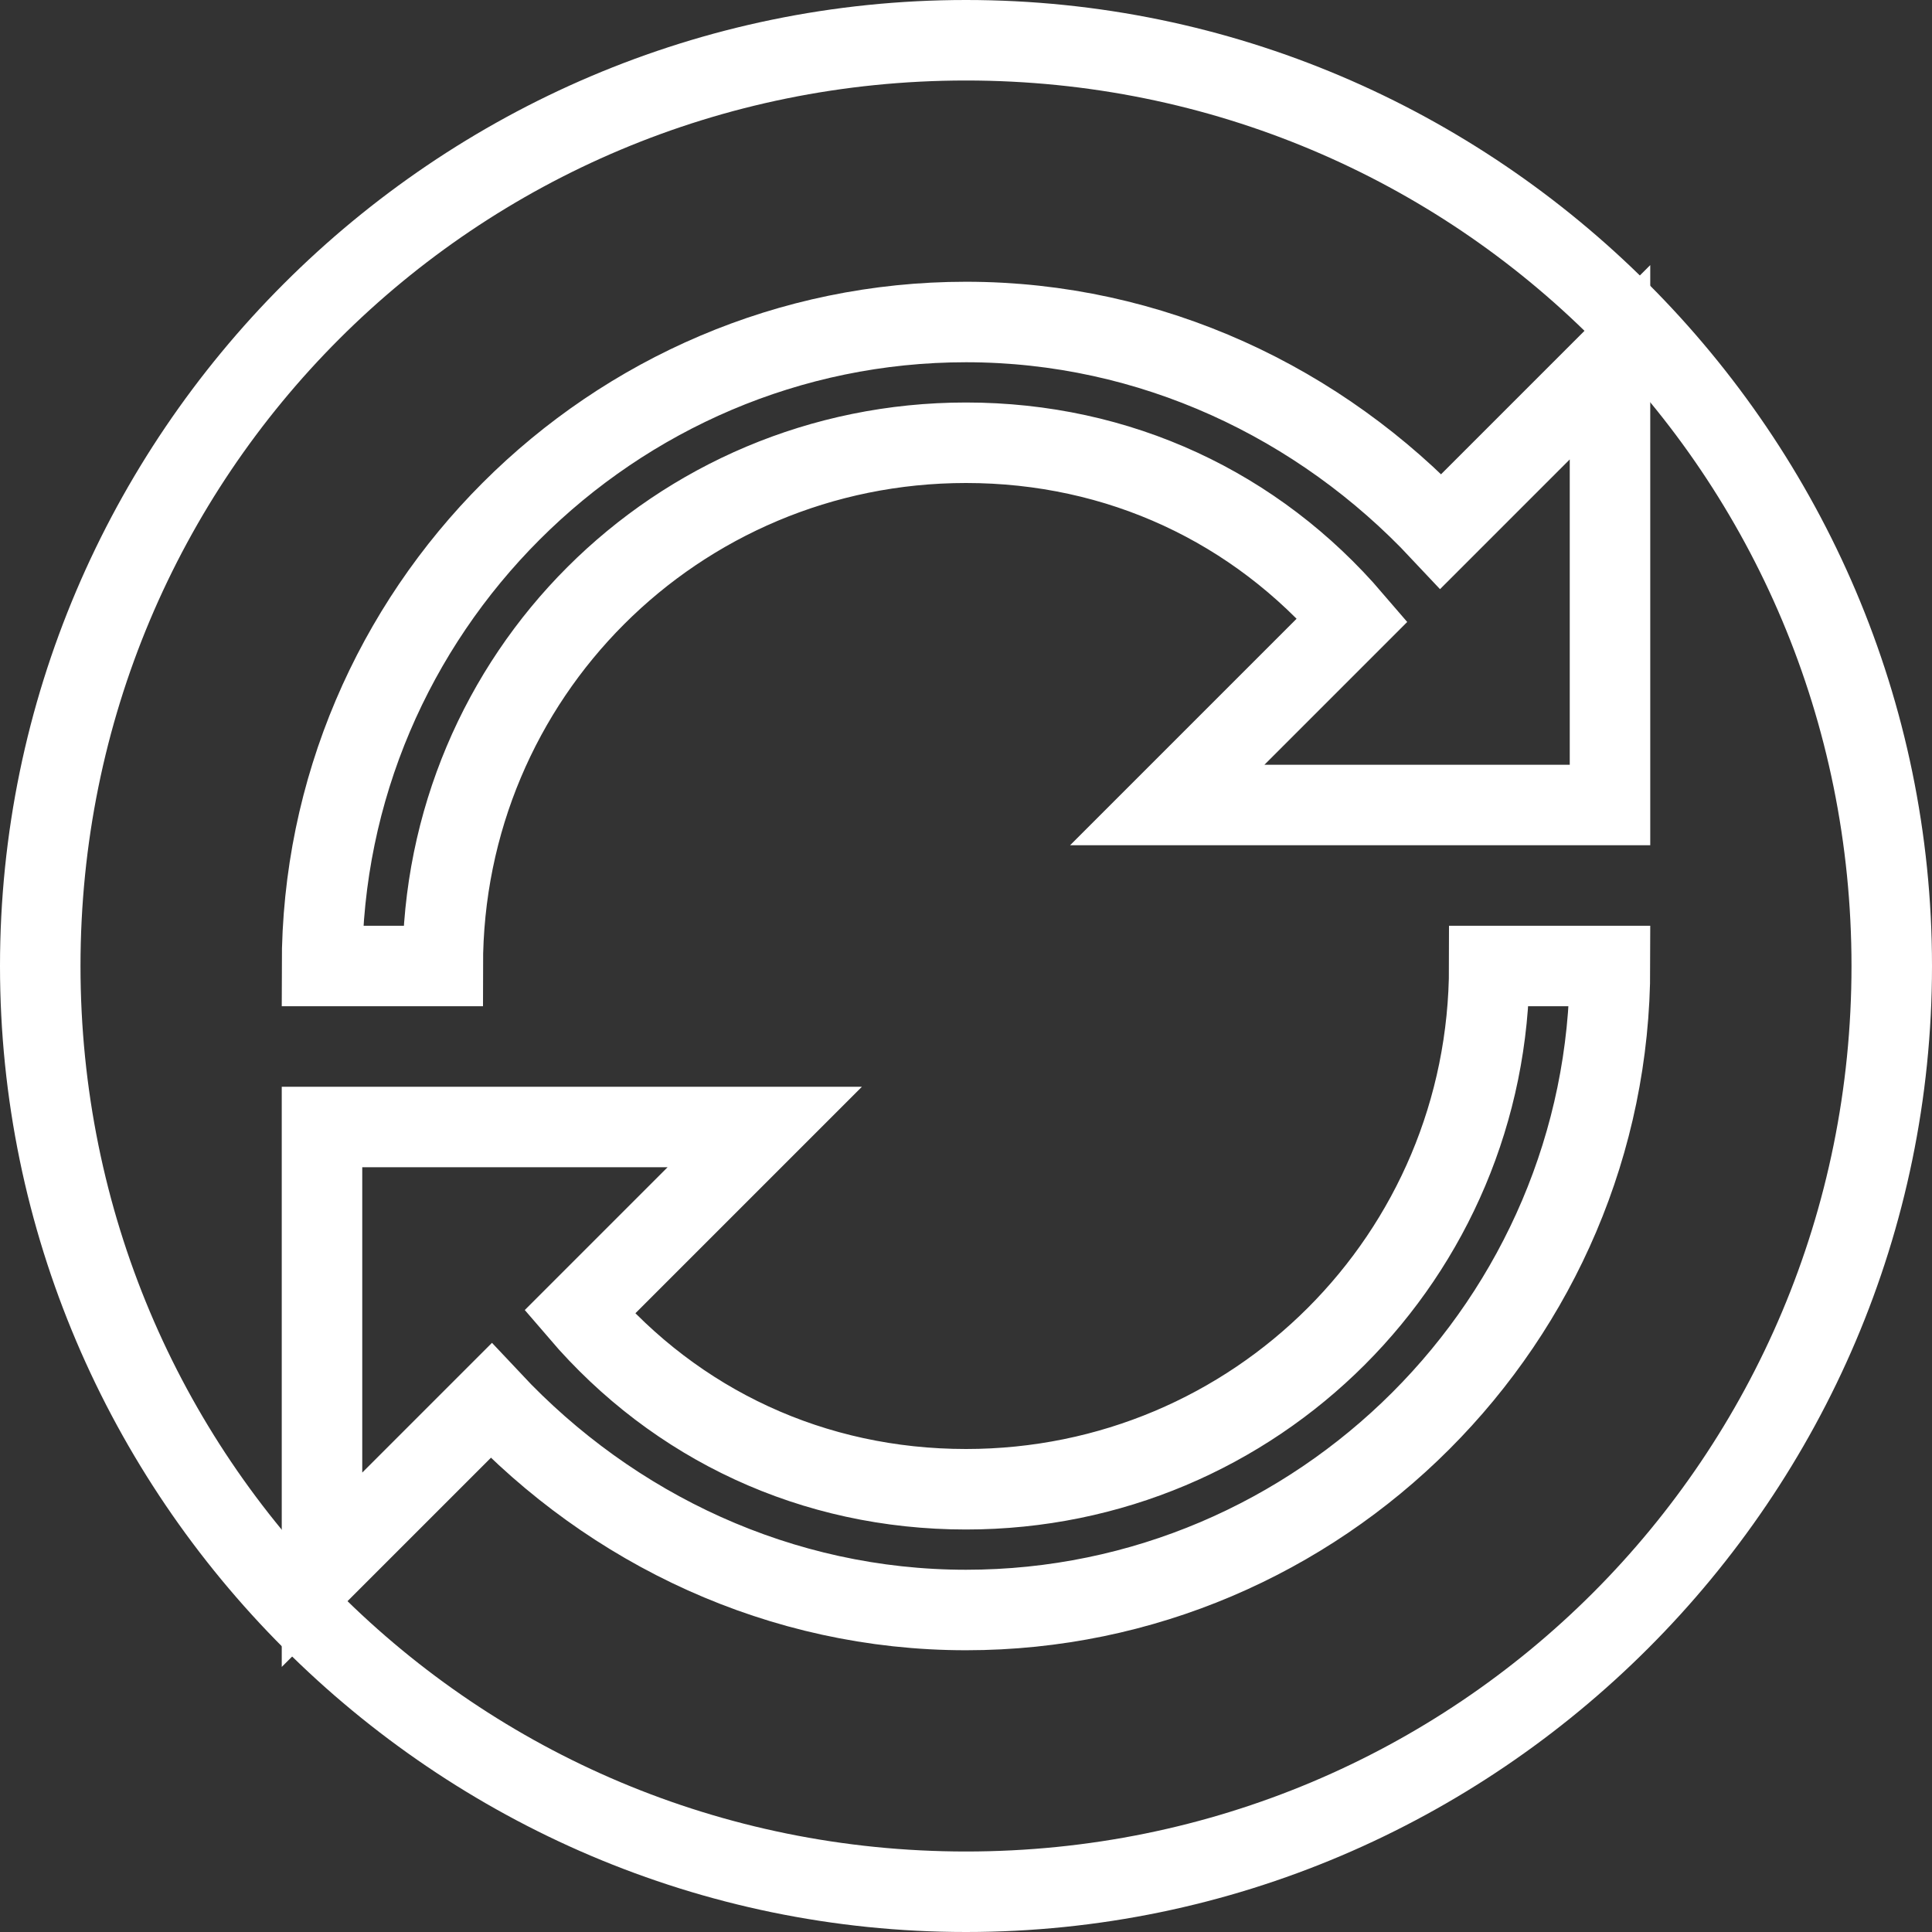 <?xml version="1.0" encoding="utf-8"?>
<!-- Generator: Adobe Illustrator 19.2.1, SVG Export Plug-In . SVG Version: 6.00 Build 0)  -->
<svg version="1.1" id="Ebene_1" xmlns="http://www.w3.org/2000/svg" xmlns:xlink="http://www.w3.org/1999/xlink" x="0px" y="0px"
	 viewBox="0 0 24 24" style="enable-background:new 0 0 24 24;" xml:space="preserve">
<rect x="0" y="0" width="24" height="24" fill="#333333" stroke="none"/>
<style type="text/css">
	.st0{fill:none;stroke:#FFFFFF;stroke-miterlimit:10;}
	.st1{fill:#FFFFFF;}
</style>
<path class="st0" d="M17.9,6.6C16.4,5,14.3,4,12,4c-4.4,0-8,3.6-8,8h1.5c0-3.6,2.9-6.5,6.5-6.5c1.9,0,3.6,0.8,4.8,2.2L14.5,10H20
	V4.5L17.9,6.6z"/>
<path class="st0" d="M18.5,12c0,3.6-2.9,6.5-6.5,6.5c-1.9,0-3.6-0.8-4.8-2.2L9.5,14H4v5.5l2.1-2.1C7.6,19,9.7,20,12,20
	c4.4,0,8-3.6,8-8H18.5z"/>
<g>
	<path class="st1" d="M12,1c6.1,0,11,4.9,11,11s-4.9,11-11,11S1,18.1,1,12S5.9,1,12,1 M12,0C5.4,0,0,5.4,0,12s5.4,12,12,12
		s12-5.4,12-12S18.6,0,12,0L12,0z"/>
</g>
</svg>
